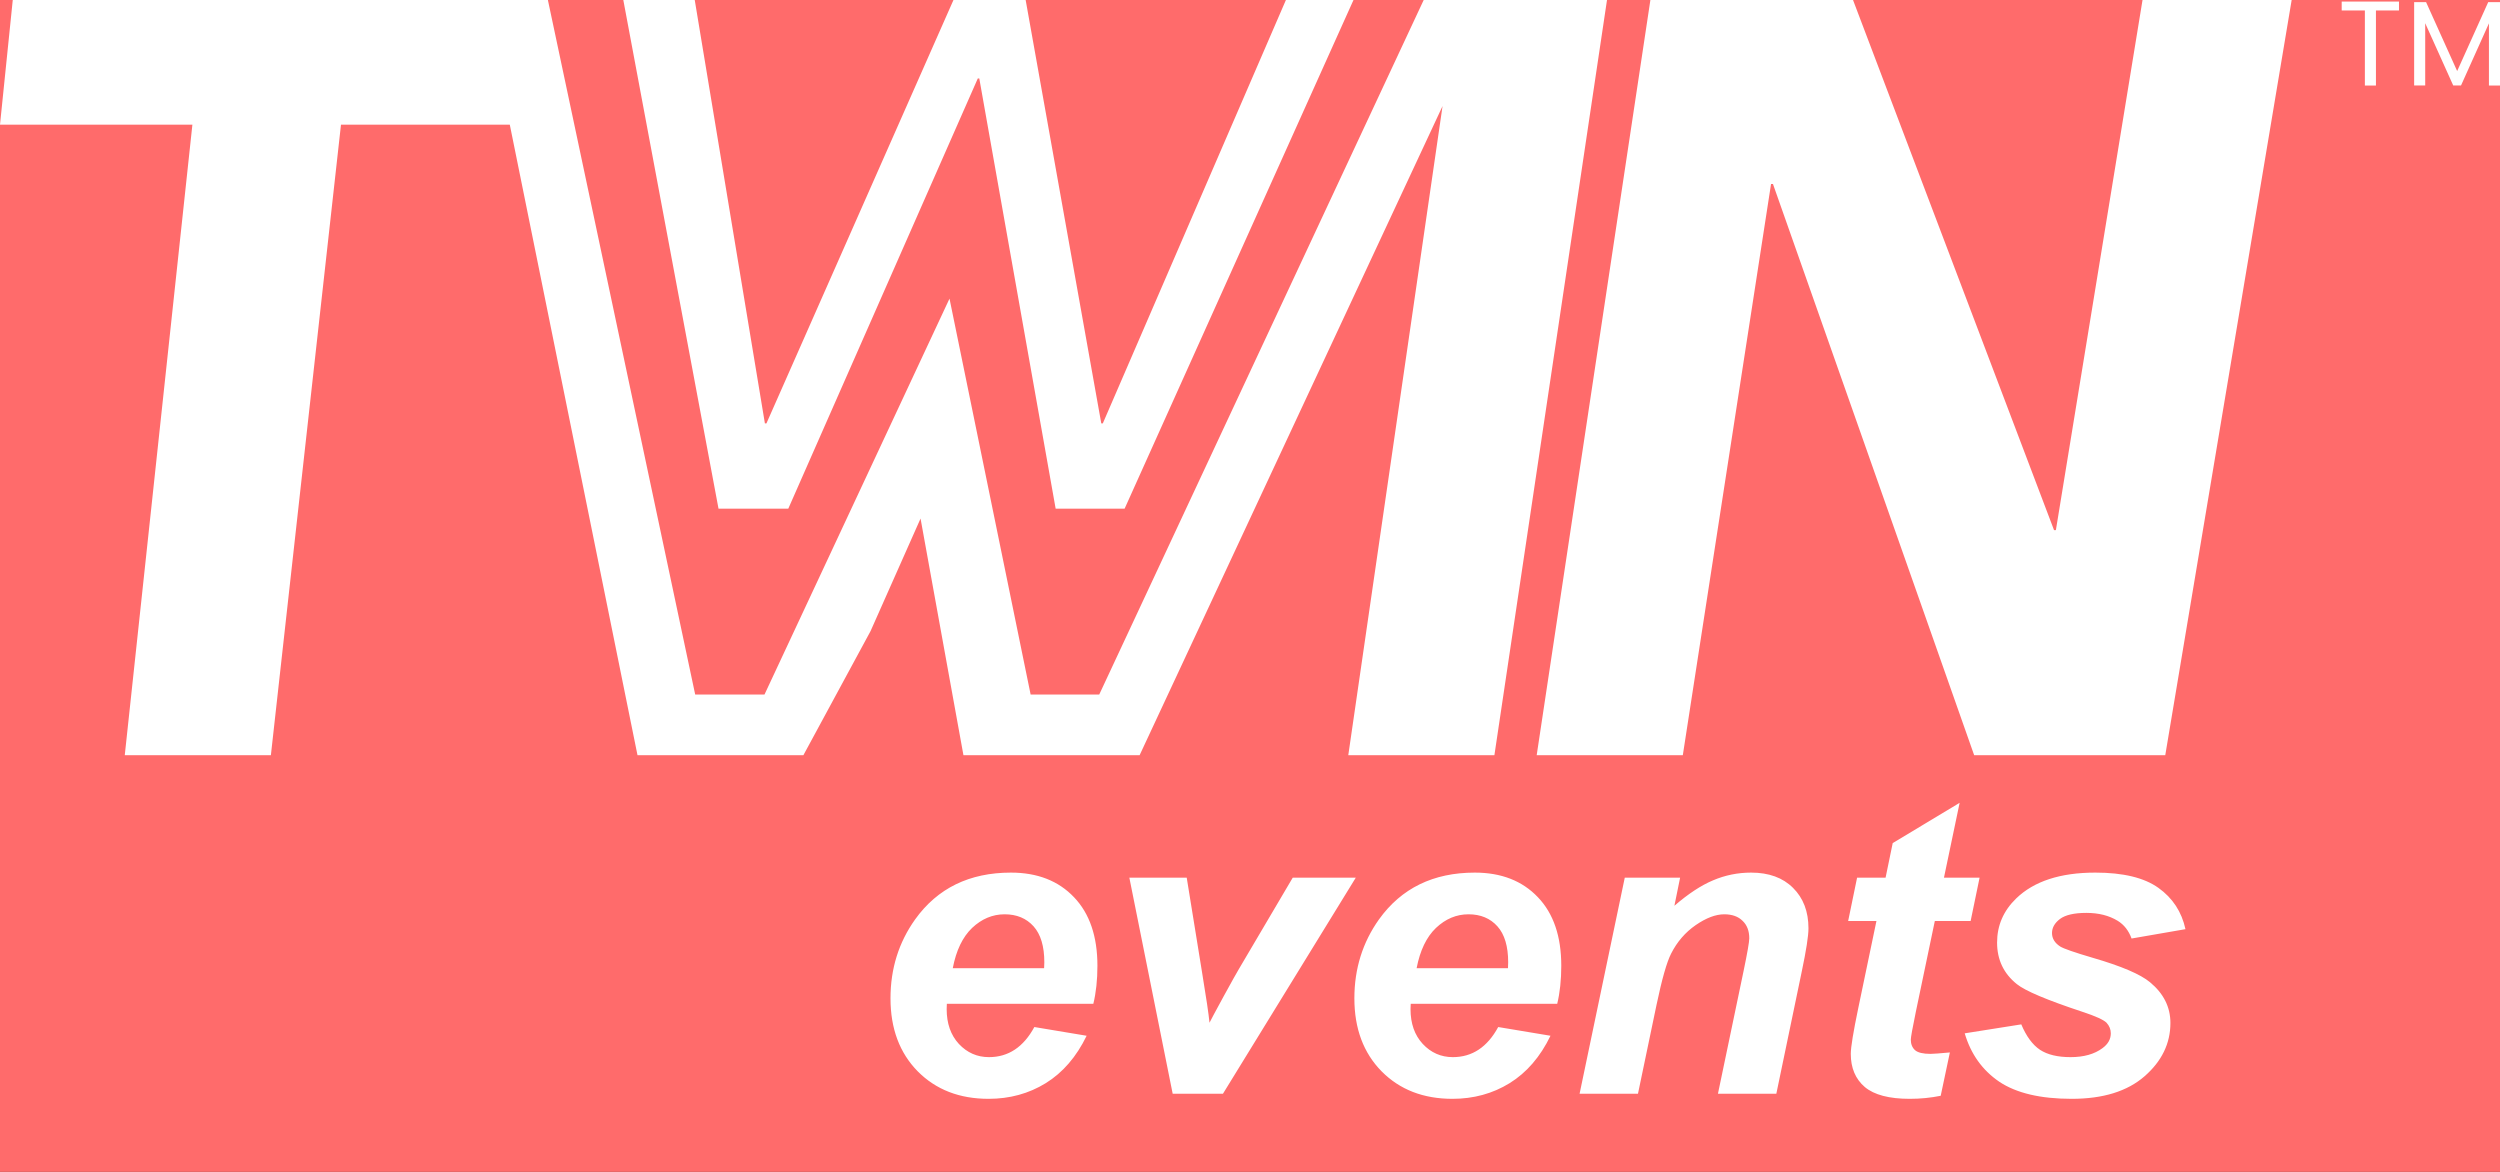 <?xml version="1.0" encoding="UTF-8"?>
<svg xmlns="http://www.w3.org/2000/svg" width="96" height="45" viewBox="0 0 96 45" fill="none">
  <rect x="0" y="0" width="96" height="45" fill="#333333" stroke="none"/>
  <g clip-path="url(#clip0_1450_18194)">
    <rect width="96" height="45" fill="#FF6B6B"></rect>
    <path d="M41.984 38.547H36.359C36.354 38.635 36.352 38.703 36.352 38.75C36.352 39.302 36.508 39.747 36.82 40.086C37.138 40.425 37.523 40.594 37.977 40.594C38.721 40.594 39.302 40.208 39.719 39.438L41.727 39.773C41.336 40.581 40.812 41.188 40.156 41.594C39.505 41.995 38.773 42.195 37.961 42.195C36.846 42.195 35.94 41.844 35.242 41.141C34.544 40.432 34.195 39.497 34.195 38.336C34.195 37.2 34.51 36.19 35.141 35.305C36 34.107 37.227 33.508 38.82 33.508C39.836 33.508 40.643 33.823 41.242 34.453C41.841 35.078 42.141 35.956 42.141 37.086C42.141 37.628 42.089 38.115 41.984 38.547ZM40.094 37.18C40.099 37.081 40.102 37.005 40.102 36.953C40.102 36.339 39.964 35.878 39.688 35.57C39.411 35.263 39.042 35.109 38.578 35.109C38.115 35.109 37.698 35.284 37.328 35.633C36.964 35.982 36.716 36.497 36.586 37.18H40.094ZM46.961 42H45.031L43.367 33.703H45.57L46.156 37.32C46.318 38.3 46.414 38.95 46.445 39.273C46.487 39.185 46.667 38.849 46.984 38.266C47.307 37.677 47.505 37.323 47.578 37.203L49.641 33.703H52.062L46.961 42ZM59.797 38.547H54.172C54.167 38.635 54.164 38.703 54.164 38.75C54.164 39.302 54.32 39.747 54.633 40.086C54.95 40.425 55.336 40.594 55.789 40.594C56.534 40.594 57.115 40.208 57.531 39.438L59.539 39.773C59.148 40.581 58.625 41.188 57.969 41.594C57.318 41.995 56.586 42.195 55.773 42.195C54.659 42.195 53.753 41.844 53.055 41.141C52.357 40.432 52.008 39.497 52.008 38.336C52.008 37.2 52.323 36.19 52.953 35.305C53.812 34.107 55.039 33.508 56.633 33.508C57.648 33.508 58.456 33.823 59.055 34.453C59.654 35.078 59.953 35.956 59.953 37.086C59.953 37.628 59.901 38.115 59.797 38.547ZM57.906 37.18C57.911 37.081 57.914 37.005 57.914 36.953C57.914 36.339 57.776 35.878 57.5 35.57C57.224 35.263 56.854 35.109 56.391 35.109C55.927 35.109 55.51 35.284 55.141 35.633C54.776 35.982 54.529 36.497 54.398 37.18H57.906ZM62.391 33.703H64.516L64.297 34.781C64.828 34.323 65.323 33.997 65.781 33.805C66.245 33.607 66.732 33.508 67.242 33.508C67.924 33.508 68.461 33.703 68.852 34.094C69.247 34.484 69.445 35.003 69.445 35.648C69.445 35.94 69.359 36.492 69.188 37.305L68.211 42H65.969L66.953 37.289C67.099 36.586 67.172 36.167 67.172 36.031C67.172 35.745 67.086 35.521 66.914 35.359C66.747 35.193 66.513 35.109 66.211 35.109C65.883 35.109 65.518 35.247 65.117 35.523C64.716 35.8 64.401 36.164 64.172 36.617C64.005 36.94 63.818 37.599 63.609 38.594L62.898 42H60.656L62.391 33.703ZM70.969 35.367L71.312 33.703H72.406L72.68 32.375L75.25 30.828L74.648 33.703H76.016L75.672 35.367H74.297L73.57 38.844C73.44 39.474 73.375 39.833 73.375 39.922C73.375 40.094 73.43 40.229 73.539 40.328C73.648 40.422 73.846 40.469 74.133 40.469C74.232 40.469 74.479 40.45 74.875 40.414L74.523 42.078C74.138 42.156 73.742 42.195 73.336 42.195C72.544 42.195 71.969 42.044 71.609 41.742C71.25 41.435 71.07 41.01 71.07 40.469C71.07 40.214 71.167 39.625 71.359 38.703L72.055 35.367H70.969ZM75.445 39.68L77.617 39.336C77.81 39.794 78.049 40.12 78.336 40.312C78.622 40.5 79.013 40.594 79.508 40.594C80.018 40.594 80.427 40.479 80.734 40.25C80.948 40.094 81.055 39.904 81.055 39.68C81.055 39.529 81 39.393 80.891 39.273C80.776 39.159 80.466 39.018 79.961 38.852C78.607 38.404 77.768 38.05 77.445 37.789C76.94 37.383 76.688 36.852 76.688 36.195C76.688 35.539 76.932 34.974 77.422 34.5C78.104 33.839 79.117 33.508 80.461 33.508C81.529 33.508 82.336 33.703 82.883 34.094C83.43 34.484 83.776 35.013 83.922 35.68L81.852 36.039C81.742 35.737 81.565 35.51 81.32 35.359C80.987 35.156 80.586 35.055 80.117 35.055C79.648 35.055 79.31 35.133 79.102 35.289C78.898 35.445 78.797 35.625 78.797 35.828C78.797 36.036 78.901 36.208 79.109 36.344C79.24 36.427 79.659 36.573 80.367 36.781C81.461 37.099 82.193 37.411 82.562 37.719C83.083 38.151 83.344 38.672 83.344 39.281C83.344 40.068 83.013 40.75 82.352 41.328C81.69 41.906 80.758 42.195 79.555 42.195C78.357 42.195 77.43 41.977 76.773 41.539C76.122 41.096 75.68 40.477 75.445 39.68Z" fill="white"></path>
    <path d="M89.921 0.06H92.121V0.402H91.236V3.285H90.811V0.402H89.921V0.06Z" fill="white"></path>
    <path d="M92.706 0.083H93.162L94.355 2.729L95.547 0.083H96V3.285H95.575V0.897L94.503 3.283H94.204L93.128 0.891V3.283H92.703V0.083H92.706Z" fill="white"></path>
    <path d="M27.591 19.533L23.935 0H26.678L29.372 16.258H29.431L36.613 0H39.385L42.289 16.258H42.348L49.379 0H51.974L43.185 19.533H40.537L37.605 3.014H37.547L30.27 19.533H27.593H27.591ZM57.299 0H54.67L42.211 26.669H39.576L36.461 11.467L29.357 26.669H26.695L21.041 0.01V0H21.039H18.608H0.49L0 4.787H7.388L4.791 29H10.402L13.094 4.787H19.576L24.48 29H30.85L33.429 24.235L35.349 19.912L36.996 29H43.761L55.394 4.073L51.774 29H57.385L61.709 0H57.293H57.299ZM82.273 0L78.946 20.357H78.875L71.156 0H63.375L59.009 29H64.62L68.008 7.066H68.082L75.808 29H83.146L88 0H82.273Z" fill="white"></path>
  </g>
  <defs>
    <clipPath id="clip0_1450_18194">
      <rect width="96" height="45" fill="white"></rect>
    </clipPath>
  </defs>
</svg>
